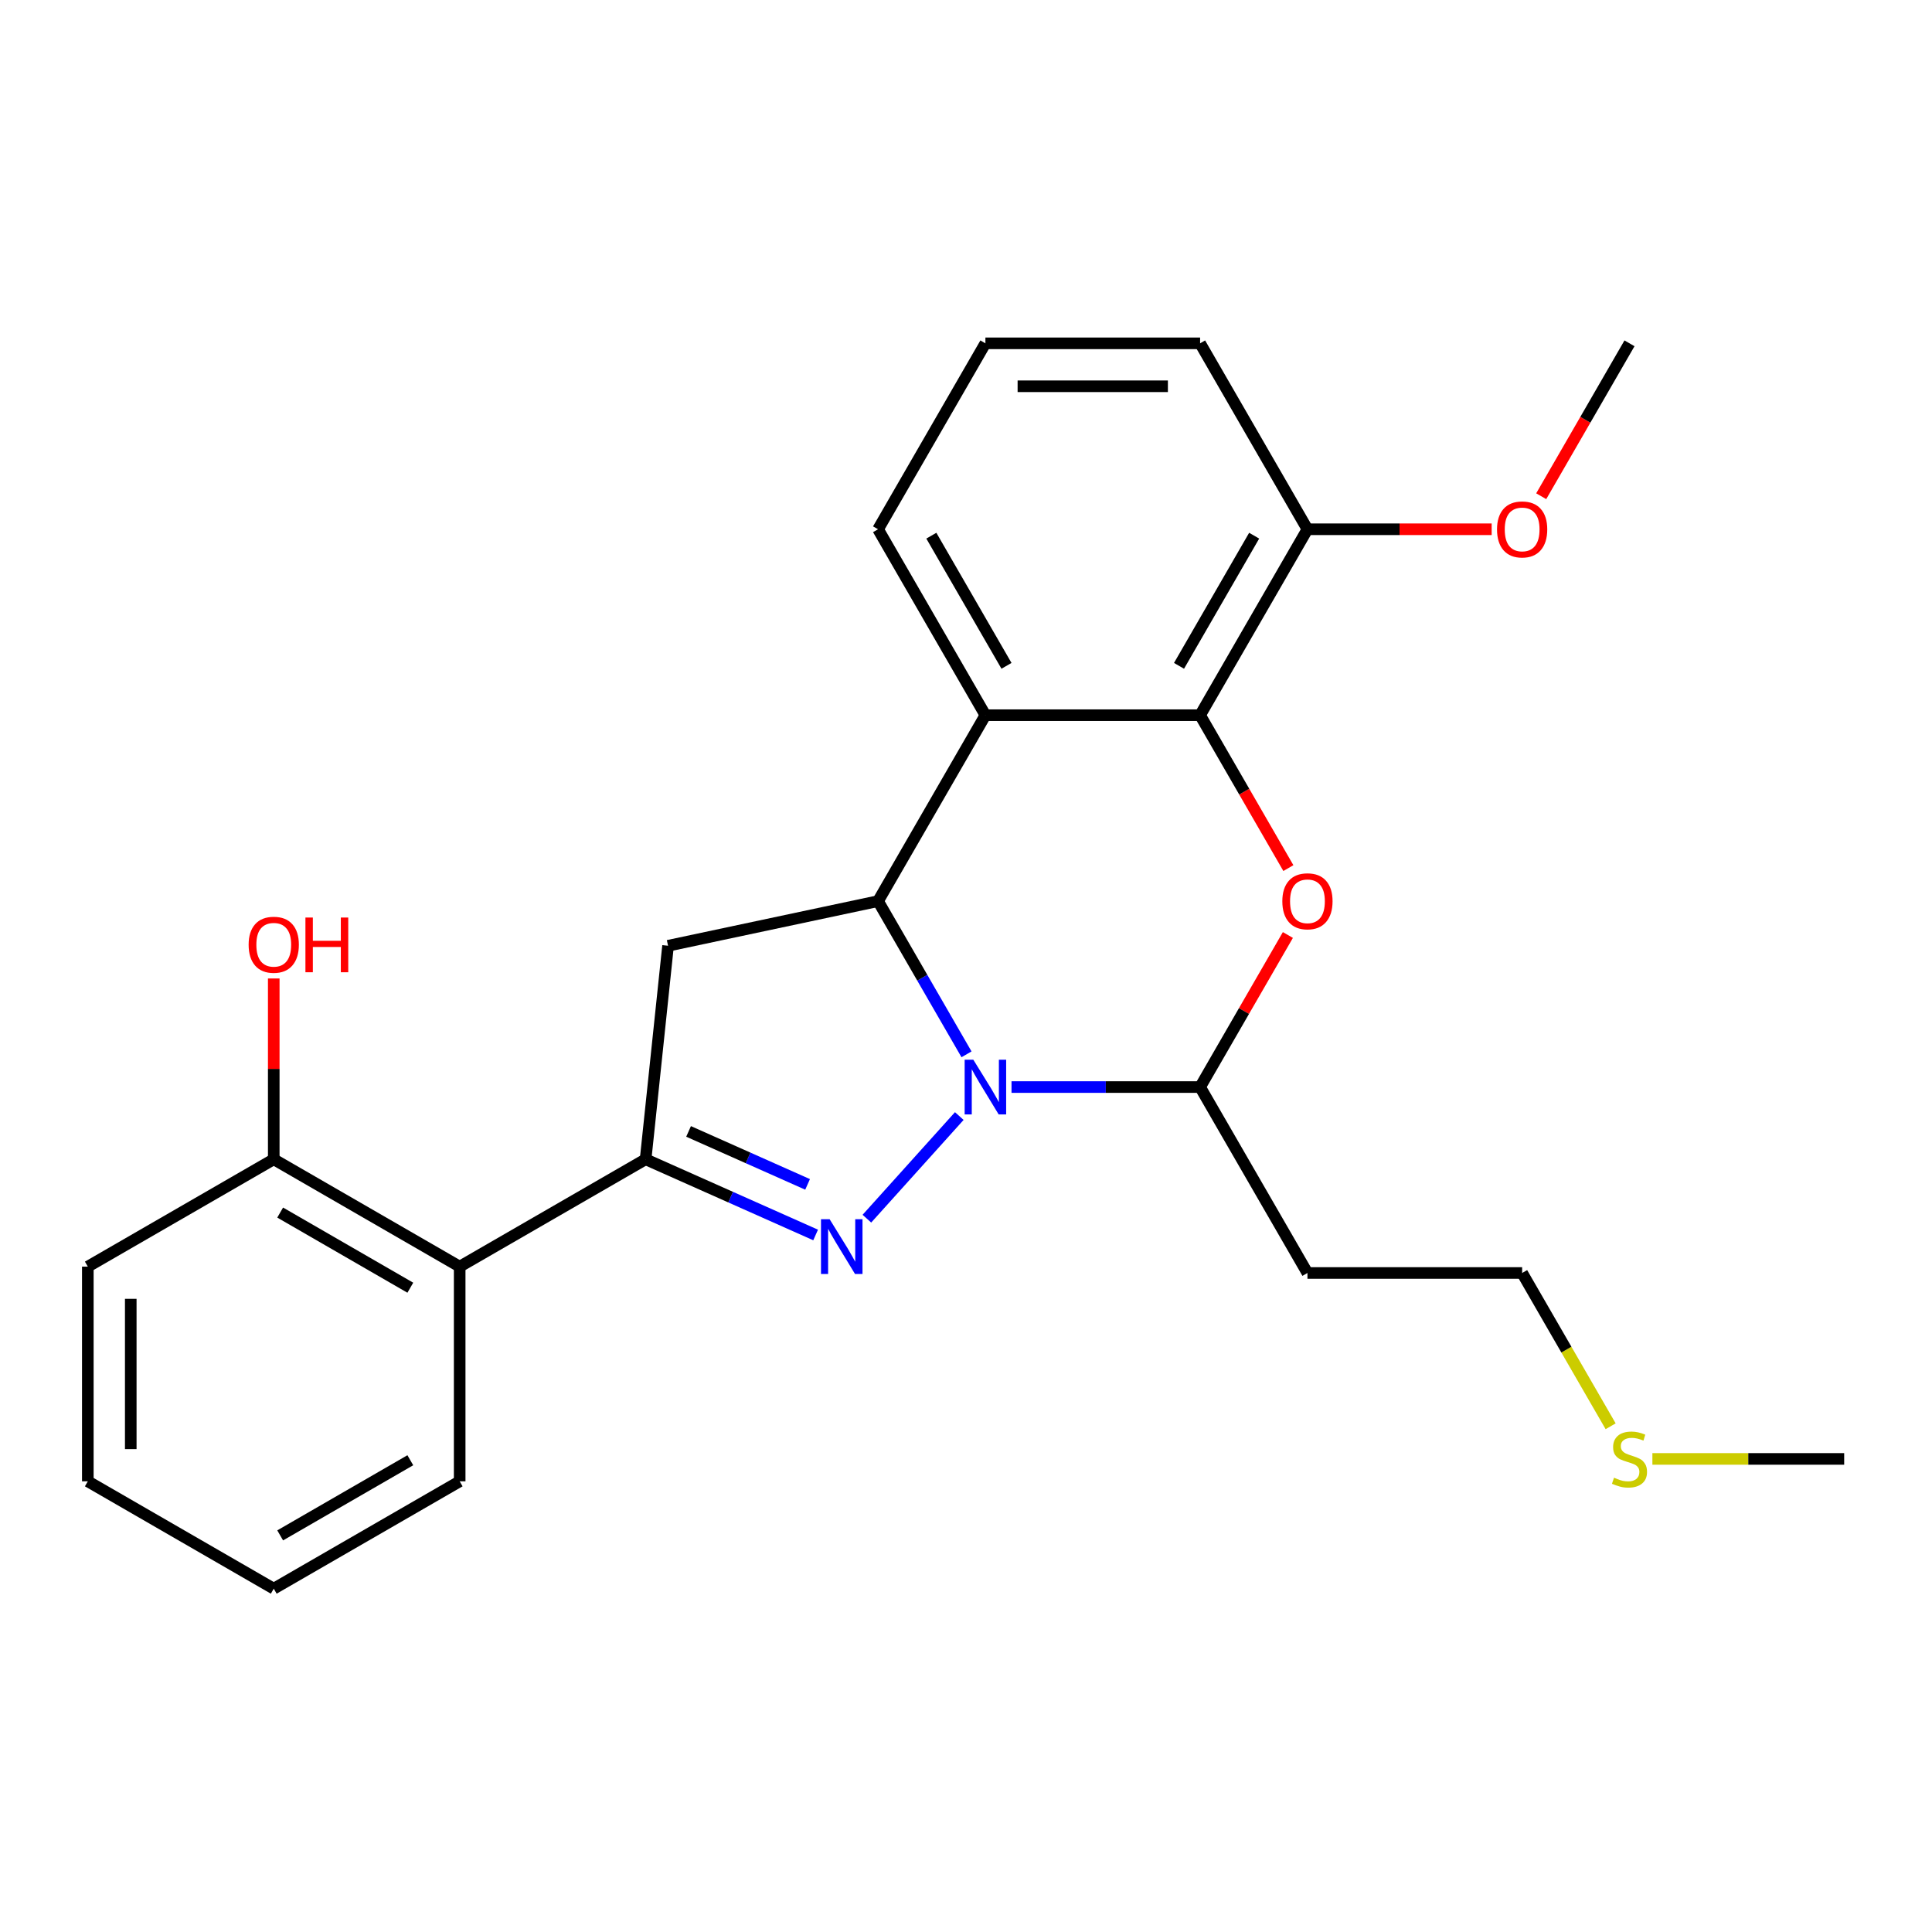 <?xml version='1.0' encoding='iso-8859-1'?>
<svg version='1.1' baseProfile='full'
              xmlns='http://www.w3.org/2000/svg'
                      xmlns:rdkit='http://www.rdkit.org/xml'
                      xmlns:xlink='http://www.w3.org/1999/xlink'
                  xml:space='preserve'
width='1000px' height='1000px' viewBox='0 0 1000 1000'>
<!-- END OF HEADER -->
<rect style='opacity:1.0;fill:#FFFFFF;stroke:none' width='1000' height='1000' x='0' y='0'> </rect>
<path class='bond-0' d='M 496.525,577.671 L 448.699,630.788' style='fill:none;fill-rule:evenodd;stroke:#0000FF;stroke-width:6px;stroke-linecap:butt;stroke-linejoin:miter;stroke-opacity:1' />
<path class='bond-1' d='M 500.264,545.72 L 477.372,506.07' style='fill:none;fill-rule:evenodd;stroke:#0000FF;stroke-width:6px;stroke-linecap:butt;stroke-linejoin:miter;stroke-opacity:1' />
<path class='bond-1' d='M 477.372,506.07 L 454.48,466.42' style='fill:none;fill-rule:evenodd;stroke:#000000;stroke-width:6px;stroke-linecap:butt;stroke-linejoin:miter;stroke-opacity:1' />
<path class='bond-4' d='M 523.561,562.658 L 572.365,562.658' style='fill:none;fill-rule:evenodd;stroke:#0000FF;stroke-width:6px;stroke-linecap:butt;stroke-linejoin:miter;stroke-opacity:1' />
<path class='bond-4' d='M 572.365,562.658 L 621.169,562.658' style='fill:none;fill-rule:evenodd;stroke:#000000;stroke-width:6px;stroke-linecap:butt;stroke-linejoin:miter;stroke-opacity:1' />
<path class='bond-2' d='M 422.167,639.222 L 378.167,619.631' style='fill:none;fill-rule:evenodd;stroke:#0000FF;stroke-width:6px;stroke-linecap:butt;stroke-linejoin:miter;stroke-opacity:1' />
<path class='bond-2' d='M 378.167,619.631 L 334.167,600.041' style='fill:none;fill-rule:evenodd;stroke:#000000;stroke-width:6px;stroke-linecap:butt;stroke-linejoin:miter;stroke-opacity:1' />
<path class='bond-2' d='M 418.007,613.041 L 387.207,599.328' style='fill:none;fill-rule:evenodd;stroke:#0000FF;stroke-width:6px;stroke-linecap:butt;stroke-linejoin:miter;stroke-opacity:1' />
<path class='bond-2' d='M 387.207,599.328 L 356.407,585.615' style='fill:none;fill-rule:evenodd;stroke:#000000;stroke-width:6px;stroke-linecap:butt;stroke-linejoin:miter;stroke-opacity:1' />
<path class='bond-5' d='M 454.48,466.42 L 510.043,370.183' style='fill:none;fill-rule:evenodd;stroke:#000000;stroke-width:6px;stroke-linecap:butt;stroke-linejoin:miter;stroke-opacity:1' />
<path class='bond-7' d='M 454.48,466.42 L 345.783,489.525' style='fill:none;fill-rule:evenodd;stroke:#000000;stroke-width:6px;stroke-linecap:butt;stroke-linejoin:miter;stroke-opacity:1' />
<path class='bond-8' d='M 334.167,600.041 L 237.93,655.604' style='fill:none;fill-rule:evenodd;stroke:#000000;stroke-width:6px;stroke-linecap:butt;stroke-linejoin:miter;stroke-opacity:1' />
<path class='bond-25' d='M 334.167,600.041 L 345.783,489.525' style='fill:none;fill-rule:evenodd;stroke:#000000;stroke-width:6px;stroke-linecap:butt;stroke-linejoin:miter;stroke-opacity:1' />
<path class='bond-3' d='M 666.606,483.958 L 643.887,523.308' style='fill:none;fill-rule:evenodd;stroke:#FF0000;stroke-width:6px;stroke-linecap:butt;stroke-linejoin:miter;stroke-opacity:1' />
<path class='bond-3' d='M 643.887,523.308 L 621.169,562.658' style='fill:none;fill-rule:evenodd;stroke:#000000;stroke-width:6px;stroke-linecap:butt;stroke-linejoin:miter;stroke-opacity:1' />
<path class='bond-6' d='M 666.86,449.322 L 644.014,409.752' style='fill:none;fill-rule:evenodd;stroke:#FF0000;stroke-width:6px;stroke-linecap:butt;stroke-linejoin:miter;stroke-opacity:1' />
<path class='bond-6' d='M 644.014,409.752 L 621.169,370.183' style='fill:none;fill-rule:evenodd;stroke:#000000;stroke-width:6px;stroke-linecap:butt;stroke-linejoin:miter;stroke-opacity:1' />
<path class='bond-9' d='M 621.169,562.658 L 676.731,658.895' style='fill:none;fill-rule:evenodd;stroke:#000000;stroke-width:6px;stroke-linecap:butt;stroke-linejoin:miter;stroke-opacity:1' />
<path class='bond-12' d='M 510.043,370.183 L 454.48,273.945' style='fill:none;fill-rule:evenodd;stroke:#000000;stroke-width:6px;stroke-linecap:butt;stroke-linejoin:miter;stroke-opacity:1' />
<path class='bond-12' d='M 520.956,344.634 L 482.062,277.268' style='fill:none;fill-rule:evenodd;stroke:#000000;stroke-width:6px;stroke-linecap:butt;stroke-linejoin:miter;stroke-opacity:1' />
<path class='bond-26' d='M 510.043,370.183 L 621.169,370.183' style='fill:none;fill-rule:evenodd;stroke:#000000;stroke-width:6px;stroke-linecap:butt;stroke-linejoin:miter;stroke-opacity:1' />
<path class='bond-10' d='M 621.169,370.183 L 676.731,273.945' style='fill:none;fill-rule:evenodd;stroke:#000000;stroke-width:6px;stroke-linecap:butt;stroke-linejoin:miter;stroke-opacity:1' />
<path class='bond-10' d='M 610.256,344.634 L 649.15,277.268' style='fill:none;fill-rule:evenodd;stroke:#000000;stroke-width:6px;stroke-linecap:butt;stroke-linejoin:miter;stroke-opacity:1' />
<path class='bond-11' d='M 237.93,655.604 L 141.692,600.041' style='fill:none;fill-rule:evenodd;stroke:#000000;stroke-width:6px;stroke-linecap:butt;stroke-linejoin:miter;stroke-opacity:1' />
<path class='bond-11' d='M 212.382,666.517 L 145.015,627.623' style='fill:none;fill-rule:evenodd;stroke:#000000;stroke-width:6px;stroke-linecap:butt;stroke-linejoin:miter;stroke-opacity:1' />
<path class='bond-16' d='M 237.93,655.604 L 237.93,766.73' style='fill:none;fill-rule:evenodd;stroke:#000000;stroke-width:6px;stroke-linecap:butt;stroke-linejoin:miter;stroke-opacity:1' />
<path class='bond-17' d='M 676.731,658.895 L 787.857,658.895' style='fill:none;fill-rule:evenodd;stroke:#000000;stroke-width:6px;stroke-linecap:butt;stroke-linejoin:miter;stroke-opacity:1' />
<path class='bond-15' d='M 676.731,273.945 L 724.405,273.945' style='fill:none;fill-rule:evenodd;stroke:#000000;stroke-width:6px;stroke-linecap:butt;stroke-linejoin:miter;stroke-opacity:1' />
<path class='bond-15' d='M 724.405,273.945 L 772.079,273.945' style='fill:none;fill-rule:evenodd;stroke:#FF0000;stroke-width:6px;stroke-linecap:butt;stroke-linejoin:miter;stroke-opacity:1' />
<path class='bond-19' d='M 676.731,273.945 L 621.169,177.707' style='fill:none;fill-rule:evenodd;stroke:#000000;stroke-width:6px;stroke-linecap:butt;stroke-linejoin:miter;stroke-opacity:1' />
<path class='bond-14' d='M 141.692,600.041 L 141.692,553.248' style='fill:none;fill-rule:evenodd;stroke:#000000;stroke-width:6px;stroke-linecap:butt;stroke-linejoin:miter;stroke-opacity:1' />
<path class='bond-14' d='M 141.692,553.248 L 141.692,506.454' style='fill:none;fill-rule:evenodd;stroke:#FF0000;stroke-width:6px;stroke-linecap:butt;stroke-linejoin:miter;stroke-opacity:1' />
<path class='bond-20' d='M 141.692,600.041 L 45.455,655.604' style='fill:none;fill-rule:evenodd;stroke:#000000;stroke-width:6px;stroke-linecap:butt;stroke-linejoin:miter;stroke-opacity:1' />
<path class='bond-18' d='M 454.48,273.945 L 510.043,177.707' style='fill:none;fill-rule:evenodd;stroke:#000000;stroke-width:6px;stroke-linecap:butt;stroke-linejoin:miter;stroke-opacity:1' />
<path class='bond-13' d='M 833.664,738.235 L 810.76,698.565' style='fill:none;fill-rule:evenodd;stroke:#CCCC00;stroke-width:6px;stroke-linecap:butt;stroke-linejoin:miter;stroke-opacity:1' />
<path class='bond-13' d='M 810.76,698.565 L 787.857,658.895' style='fill:none;fill-rule:evenodd;stroke:#000000;stroke-width:6px;stroke-linecap:butt;stroke-linejoin:miter;stroke-opacity:1' />
<path class='bond-21' d='M 855.278,755.133 L 904.912,755.133' style='fill:none;fill-rule:evenodd;stroke:#CCCC00;stroke-width:6px;stroke-linecap:butt;stroke-linejoin:miter;stroke-opacity:1' />
<path class='bond-21' d='M 904.912,755.133 L 954.545,755.133' style='fill:none;fill-rule:evenodd;stroke:#000000;stroke-width:6px;stroke-linecap:butt;stroke-linejoin:miter;stroke-opacity:1' />
<path class='bond-22' d='M 797.729,256.847 L 820.574,217.277' style='fill:none;fill-rule:evenodd;stroke:#FF0000;stroke-width:6px;stroke-linecap:butt;stroke-linejoin:miter;stroke-opacity:1' />
<path class='bond-22' d='M 820.574,217.277 L 843.42,177.707' style='fill:none;fill-rule:evenodd;stroke:#000000;stroke-width:6px;stroke-linecap:butt;stroke-linejoin:miter;stroke-opacity:1' />
<path class='bond-23' d='M 237.93,766.73 L 141.692,822.293' style='fill:none;fill-rule:evenodd;stroke:#000000;stroke-width:6px;stroke-linecap:butt;stroke-linejoin:miter;stroke-opacity:1' />
<path class='bond-23' d='M 212.382,755.817 L 145.015,794.711' style='fill:none;fill-rule:evenodd;stroke:#000000;stroke-width:6px;stroke-linecap:butt;stroke-linejoin:miter;stroke-opacity:1' />
<path class='bond-27' d='M 510.043,177.707 L 621.169,177.707' style='fill:none;fill-rule:evenodd;stroke:#000000;stroke-width:6px;stroke-linecap:butt;stroke-linejoin:miter;stroke-opacity:1' />
<path class='bond-27' d='M 526.712,199.933 L 604.5,199.933' style='fill:none;fill-rule:evenodd;stroke:#000000;stroke-width:6px;stroke-linecap:butt;stroke-linejoin:miter;stroke-opacity:1' />
<path class='bond-28' d='M 45.455,655.604 L 45.455,766.73' style='fill:none;fill-rule:evenodd;stroke:#000000;stroke-width:6px;stroke-linecap:butt;stroke-linejoin:miter;stroke-opacity:1' />
<path class='bond-28' d='M 67.68,672.273 L 67.68,750.061' style='fill:none;fill-rule:evenodd;stroke:#000000;stroke-width:6px;stroke-linecap:butt;stroke-linejoin:miter;stroke-opacity:1' />
<path class='bond-24' d='M 141.692,822.293 L 45.455,766.73' style='fill:none;fill-rule:evenodd;stroke:#000000;stroke-width:6px;stroke-linecap:butt;stroke-linejoin:miter;stroke-opacity:1' />
<path  class='atom-0' d='M 503.783 548.498
L 513.063 563.498
Q 513.983 564.978, 515.463 567.658
Q 516.943 570.338, 517.023 570.498
L 517.023 548.498
L 520.783 548.498
L 520.783 576.818
L 516.903 576.818
L 506.943 560.418
Q 505.783 558.498, 504.543 556.298
Q 503.343 554.098, 502.983 553.418
L 502.983 576.818
L 499.303 576.818
L 499.303 548.498
L 503.783 548.498
' fill='#0000FF'/>
<path  class='atom-1' d='M 429.426 631.08
L 438.706 646.08
Q 439.626 647.56, 441.106 650.24
Q 442.586 652.92, 442.666 653.08
L 442.666 631.08
L 446.426 631.08
L 446.426 659.4
L 442.546 659.4
L 432.586 643
Q 431.426 641.08, 430.186 638.88
Q 428.986 636.68, 428.626 636
L 428.626 659.4
L 424.946 659.4
L 424.946 631.08
L 429.426 631.08
' fill='#0000FF'/>
<path  class='atom-4' d='M 663.731 466.5
Q 663.731 459.7, 667.091 455.9
Q 670.451 452.1, 676.731 452.1
Q 683.011 452.1, 686.371 455.9
Q 689.731 459.7, 689.731 466.5
Q 689.731 473.38, 686.331 477.3
Q 682.931 481.18, 676.731 481.18
Q 670.491 481.18, 667.091 477.3
Q 663.731 473.42, 663.731 466.5
M 676.731 477.98
Q 681.051 477.98, 683.371 475.1
Q 685.731 472.18, 685.731 466.5
Q 685.731 460.94, 683.371 458.14
Q 681.051 455.3, 676.731 455.3
Q 672.411 455.3, 670.051 458.1
Q 667.731 460.9, 667.731 466.5
Q 667.731 472.22, 670.051 475.1
Q 672.411 477.98, 676.731 477.98
' fill='#FF0000'/>
<path  class='atom-14' d='M 835.42 764.853
Q 835.74 764.973, 837.06 765.533
Q 838.38 766.093, 839.82 766.453
Q 841.3 766.773, 842.74 766.773
Q 845.42 766.773, 846.98 765.493
Q 848.54 764.173, 848.54 761.893
Q 848.54 760.333, 847.74 759.373
Q 846.98 758.413, 845.78 757.893
Q 844.58 757.373, 842.58 756.773
Q 840.06 756.013, 838.54 755.293
Q 837.06 754.573, 835.98 753.053
Q 834.94 751.533, 834.94 748.973
Q 834.94 745.413, 837.34 743.213
Q 839.78 741.013, 844.58 741.013
Q 847.86 741.013, 851.58 742.573
L 850.66 745.653
Q 847.26 744.253, 844.7 744.253
Q 841.94 744.253, 840.42 745.413
Q 838.9 746.533, 838.94 748.493
Q 838.94 750.013, 839.7 750.933
Q 840.5 751.853, 841.62 752.373
Q 842.78 752.893, 844.7 753.493
Q 847.26 754.293, 848.78 755.093
Q 850.3 755.893, 851.38 757.533
Q 852.5 759.133, 852.5 761.893
Q 852.5 765.813, 849.86 767.933
Q 847.26 770.013, 842.9 770.013
Q 840.38 770.013, 838.46 769.453
Q 836.58 768.933, 834.34 768.013
L 835.42 764.853
' fill='#CCCC00'/>
<path  class='atom-15' d='M 128.692 488.996
Q 128.692 482.196, 132.052 478.396
Q 135.412 474.596, 141.692 474.596
Q 147.972 474.596, 151.332 478.396
Q 154.692 482.196, 154.692 488.996
Q 154.692 495.876, 151.292 499.796
Q 147.892 503.676, 141.692 503.676
Q 135.452 503.676, 132.052 499.796
Q 128.692 495.916, 128.692 488.996
M 141.692 500.476
Q 146.012 500.476, 148.332 497.596
Q 150.692 494.676, 150.692 488.996
Q 150.692 483.436, 148.332 480.636
Q 146.012 477.796, 141.692 477.796
Q 137.372 477.796, 135.012 480.596
Q 132.692 483.396, 132.692 488.996
Q 132.692 494.716, 135.012 497.596
Q 137.372 500.476, 141.692 500.476
' fill='#FF0000'/>
<path  class='atom-15' d='M 158.092 474.916
L 161.932 474.916
L 161.932 486.956
L 176.412 486.956
L 176.412 474.916
L 180.252 474.916
L 180.252 503.236
L 176.412 503.236
L 176.412 490.156
L 161.932 490.156
L 161.932 503.236
L 158.092 503.236
L 158.092 474.916
' fill='#FF0000'/>
<path  class='atom-16' d='M 774.857 274.025
Q 774.857 267.225, 778.217 263.425
Q 781.577 259.625, 787.857 259.625
Q 794.137 259.625, 797.497 263.425
Q 800.857 267.225, 800.857 274.025
Q 800.857 280.905, 797.457 284.825
Q 794.057 288.705, 787.857 288.705
Q 781.617 288.705, 778.217 284.825
Q 774.857 280.945, 774.857 274.025
M 787.857 285.505
Q 792.177 285.505, 794.497 282.625
Q 796.857 279.705, 796.857 274.025
Q 796.857 268.465, 794.497 265.665
Q 792.177 262.825, 787.857 262.825
Q 783.537 262.825, 781.177 265.625
Q 778.857 268.425, 778.857 274.025
Q 778.857 279.745, 781.177 282.625
Q 783.537 285.505, 787.857 285.505
' fill='#FF0000'/>
</svg>
